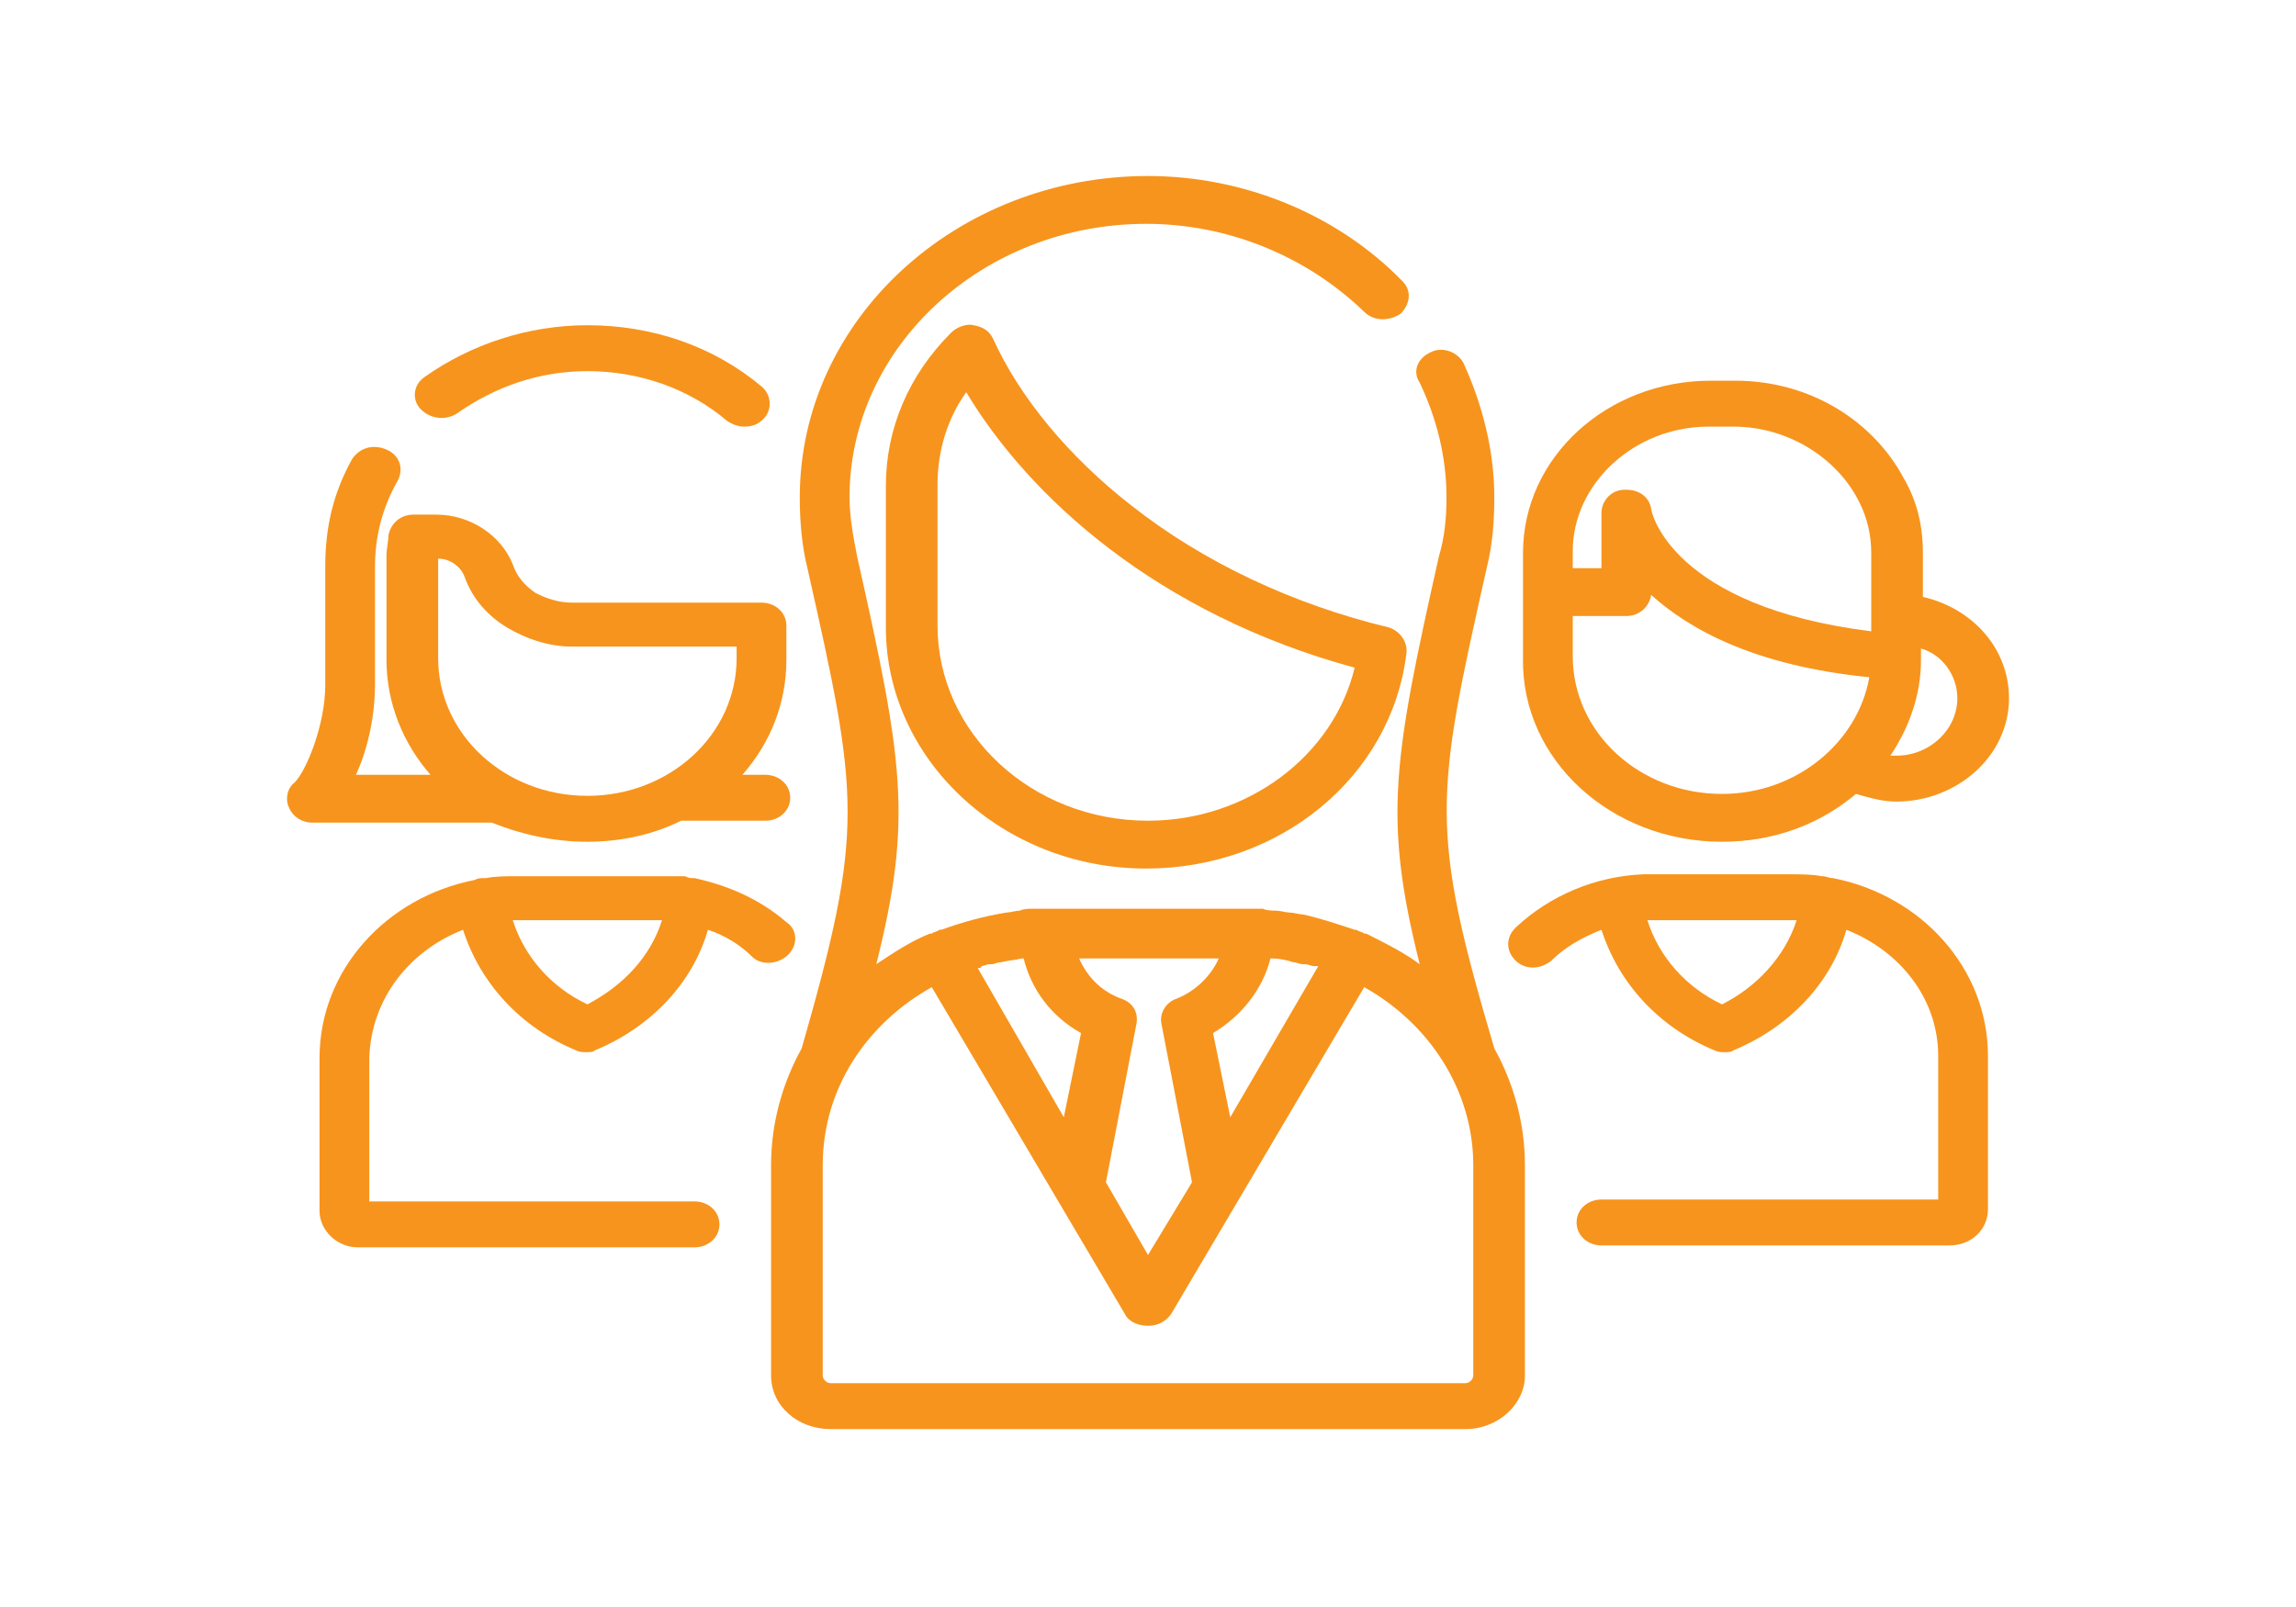 <?xml version="1.0" encoding="utf-8"?>
<!-- Generator: Adobe Illustrator 21.0.2, SVG Export Plug-In . SVG Version: 6.00 Build 0)  -->
<svg version="1.1" id="Layer_1" xmlns="http://www.w3.org/2000/svg" xmlns:xlink="http://www.w3.org/1999/xlink" x="0px" y="0px"
	 viewBox="0 0 120 84" style="enable-background:new 0 0 120 84;" xml:space="preserve">
<style type="text/css">
	.st0{fill:#F7941D;}
</style>
<g>
	<g>
		<path class="st0" d="M24.2,48.6c0.9,2.8,3,5.1,5.9,6.3c0.2,0.1,0.4,0.1,0.5,0.1c0.2,0,0.4,0,0.5-0.1c2.9-1.2,5.1-3.5,5.9-6.3
			c0.9,0.3,1.7,0.8,2.3,1.4c0.5,0.5,1.4,0.4,1.9-0.1c0.5-0.5,0.5-1.3-0.1-1.7c-1.4-1.2-3-1.9-4.8-2.3c0,0,0,0,0,0c0,0,0,0-0.1,0
			c-0.1,0-0.2,0-0.4-0.1c0,0-0.1,0-0.1,0c-0.1,0-0.3,0-0.4,0c0,0-0.1,0-0.1,0c-0.1,0-0.3,0-0.4,0c0,0-0.1,0-0.1,0
			c-0.2,0-0.3,0-0.5,0c0,0,0,0,0,0h0h-7.2c-0.5,0-1.1,0-1.6,0.1c0,0,0,0-0.1,0c-0.2,0-0.3,0-0.5,0.1c0,0,0,0,0,0c0,0,0,0,0,0
			c-4.6,0.9-8.1,4.7-8.1,9.3v8c0,1,0.9,1.9,2,1.9h17.6c0.7,0,1.3-0.5,1.3-1.2c0-0.7-0.6-1.2-1.3-1.2h-17v-7.5
			C19.4,52.2,21.4,49.7,24.2,48.6z M34.3,48.1c0.1,0,0.2,0,0.3,0c-0.6,1.9-2,3.4-3.9,4.4c-1.9-0.9-3.3-2.5-3.9-4.4
			c0.1,0,0.2,0,0.3,0H34.3z"/>
		<path class="st0" d="M23.9,21.6c2-1.4,4.3-2.2,6.8-2.2c2.7,0,5.3,0.9,7.3,2.6c0.3,0.2,0.6,0.3,0.9,0.3c0.4,0,0.7-0.1,1-0.4
			c0.5-0.5,0.4-1.3-0.1-1.7c-2.5-2.1-5.7-3.2-9.1-3.2c-3.1,0-6.1,1-8.5,2.7c-0.6,0.4-0.7,1.2-0.2,1.7C22.5,21.9,23.3,22,23.9,21.6z"
			/>
		<path class="st0" d="M30.7,44c1.8,0,3.5-0.4,4.9-1.1H40c0.7,0,1.3-0.5,1.3-1.2s-0.6-1.2-1.3-1.2h-1.2c1.5-1.7,2.3-3.8,2.3-6v-1.8
			c0-0.7-0.6-1.2-1.3-1.2h-9.9c-0.7,0-1.3-0.2-1.9-0.5c-0.6-0.4-1-0.9-1.2-1.5c-0.6-1.5-2.2-2.6-4-2.6h-1.2c-0.7,0-1.2,0.5-1.3,1.1
			c0,0.3-0.1,0.7-0.1,1v5.5c0,2.3,0.9,4.4,2.3,6h-3.9c0.7-1.5,1-3.3,1-4.7v-6.2c0-1.6,0.4-3.1,1.2-4.5c0.3-0.6,0.1-1.3-0.6-1.6
			c-0.7-0.3-1.4-0.1-1.8,0.5c-1,1.8-1.4,3.6-1.4,5.6v6.2c0,2.1-1,4.5-1.6,5.1c-0.4,0.3-0.5,0.9-0.3,1.3c0.2,0.5,0.7,0.8,1.2,0.8h9.4
			C27.2,43.6,28.9,44,30.7,44z M22.9,29.2c0.6,0,1.2,0.4,1.4,1c0.4,1.1,1.2,2,2.2,2.6c1,0.6,2.2,1,3.4,1h8.6v0.6
			c0,4-3.5,7.2-7.8,7.2s-7.8-3.2-7.8-7.2V29.2z"/>
		<path class="st0" d="M95.8,45.9C95.8,45.9,95.7,45.9,95.8,45.9C95.7,45.9,95.7,45.9,95.8,45.9c-0.2,0-0.4-0.1-0.5-0.1
			c0,0,0,0-0.1,0c-0.5-0.1-1.1-0.1-1.6-0.1h-7.2c-0.2,0-0.4,0-0.5,0c0,0,0,0,0,0c-2.5,0.1-4.9,1.1-6.7,2.8c-0.5,0.5-0.5,1.2,0,1.7
			c0.5,0.5,1.3,0.5,1.9,0c0.7-0.7,1.6-1.2,2.6-1.6c0.9,2.8,3,5.1,5.9,6.3c0.2,0.1,0.4,0.1,0.5,0.1c0.2,0,0.4,0,0.5-0.1
			c2.9-1.2,5.1-3.5,5.9-6.3c2.8,1.1,4.8,3.6,4.8,6.6v7.5H83.7c-0.7,0-1.3,0.5-1.3,1.2c0,0.7,0.6,1.2,1.3,1.2h18.2c1.1,0,2-0.8,2-1.9
			v-8C103.9,50.6,100.4,46.8,95.8,45.9z M90,52.5c-1.9-0.9-3.3-2.5-3.9-4.4c0.1,0,0.2,0,0.3,0h7.2c0.1,0,0.2,0,0.3,0
			C93.3,50,91.8,51.6,90,52.5z"/>
		<path class="st0" d="M90,44c2.7,0,5.1-0.9,7-2.5c0.7,0.2,1.4,0.4,2.1,0.4c3.2,0,5.9-2.4,5.9-5.4c0-2.6-1.9-4.7-4.5-5.3v-2.3
			c0-1.4-0.3-2.7-1-3.9c-1.6-3-4.9-5.1-8.8-5.1h-1.3c-5.4,0-9.8,4-9.8,9v0V31v3.4C79.5,39.7,84.2,44,90,44z M102.3,36.5
			c0,1.6-1.4,3-3.2,3c-0.1,0-0.2,0-0.3,0c1-1.5,1.6-3.2,1.6-5c0,0,0,0,0,0v-0.6C101.5,34.2,102.3,35.3,102.3,36.5z M89.3,22.3h1.3
			c2.9,0,5.5,1.7,6.6,4c0.4,0.8,0.6,1.7,0.6,2.6v3.4c0,0,0,0,0,0s0,0,0,0V33c-10.4-1.3-11.5-6.2-11.5-6.4c-0.1-0.6-0.6-1-1.3-1
			c0,0-0.1,0-0.1,0c-0.7,0-1.2,0.6-1.2,1.2v2.9h-1.5v-0.9C82.2,25.3,85.4,22.3,89.3,22.3z M82.2,32.2H85c0.7,0,1.2-0.5,1.3-1.1
			c2,1.8,5.4,3.7,11.4,4.3c-0.6,3.4-3.8,6.1-7.7,6.1c-4.3,0-7.8-3.2-7.8-7.2L82.2,32.2L82.2,32.2z"/>
		<path class="st0" d="M77.7,29.7c0.3-1.2,0.4-2.4,0.4-3.7c0-2.4-0.6-4.8-1.6-7c-0.3-0.6-1.1-0.9-1.7-0.6c-0.7,0.3-1,1-0.6,1.6
			c0.9,1.9,1.4,3.9,1.4,6c0,1.1-0.1,2.1-0.4,3.1c0,0,0,0,0,0c-2.4,10.7-2.9,13.7-1,21.3c-0.8-0.6-1.8-1.1-2.8-1.6c0,0,0,0-0.1,0
			c-0.1-0.1-0.3-0.1-0.4-0.2c0,0,0,0-0.1,0c-0.9-0.3-1.8-0.6-2.7-0.8c0,0,0,0,0,0c-0.2,0-0.5-0.1-0.7-0.1c0,0,0,0,0,0
			c-0.2,0-0.5-0.1-0.7-0.1c0,0,0,0,0,0c-0.2,0-0.5,0-0.7-0.1c0,0,0,0,0,0c-0.2,0-0.5,0-0.7,0h-0.1H54.8h-0.1c-0.2,0-0.5,0-0.7,0
			c0,0,0,0,0,0c-0.2,0-0.5,0-0.7,0.1c0,0,0,0,0,0c-0.2,0-0.5,0.1-0.7,0.1c0,0,0,0,0,0c-1.2,0.2-2.3,0.5-3.4,0.9c0,0,0,0-0.1,0
			c-0.1,0.1-0.3,0.1-0.4,0.2c0,0,0,0-0.1,0c-1,0.4-1.9,1-2.8,1.6c1.9-7.6,1.4-10.6-1-21.3c0,0,0,0,0,0c-0.2-1-0.4-2.1-0.4-3.1
			c0-7.9,7-14.3,15.5-14.3c4.3,0,8.4,1.7,11.4,4.6c0.5,0.5,1.3,0.5,1.9,0.1c0.5-0.5,0.6-1.2,0.1-1.7C69.9,11.2,65,9.2,60,9.2
			c-10,0-18.2,7.5-18.2,16.8c0,1.2,0.1,2.5,0.4,3.7c2.7,12,3,13.6-0.3,25.1c-1,1.8-1.6,3.9-1.6,6.1v11c0,1.6,1.4,2.8,3.1,2.8h33.2
			c1.7,0,3.1-1.3,3.1-2.8v-11c0-2.2-0.6-4.3-1.6-6.1C74.7,43.3,75,41.7,77.7,29.7z M51.1,50.6C51.1,50.6,51.2,50.6,51.1,50.6
			c0.1,0,0.2,0,0.2-0.1c0.1,0,0.3-0.1,0.4-0.1c0,0,0.1,0,0.1,0c0.2,0,0.3-0.1,0.5-0.1c0,0,0,0,0,0c0.4-0.1,0.7-0.1,1.1-0.2
			c0,0,0.1,0,0.1,0c0,0,0,0,0,0c0.4,1.6,1.4,3,3,3.9l-0.9,4.4L51.1,50.6z M57.8,61.8l1.6-8.3c0.1-0.6-0.2-1.1-0.8-1.3
			c-1.1-0.4-1.8-1.2-2.2-2.1h7.3c-0.4,0.9-1.2,1.7-2.2,2.1c-0.6,0.2-0.9,0.8-0.8,1.3l1.6,8.3L60,65.6L57.8,61.8z M64.3,58.4L63.4,54
			c1.5-0.9,2.6-2.3,3-3.9c0,0,0,0,0,0c0,0,0.1,0,0.1,0c0.4,0,0.8,0.1,1.1,0.2c0,0,0,0,0,0c0.2,0,0.3,0.1,0.5,0.1c0,0,0.1,0,0.1,0
			c0.2,0,0.3,0.1,0.5,0.1c0,0,0.1,0,0.1,0c0,0,0.1,0,0.1,0L64.3,58.4z M77,71.9c0,0.2-0.2,0.4-0.4,0.4H43.4c-0.2,0-0.4-0.2-0.4-0.4
			v-11c0-4,2.3-7.4,5.7-9.3l10.1,17.1c0.2,0.4,0.7,0.6,1.2,0.6c0.5,0,0.9-0.2,1.2-0.6l10.1-17.1c3.4,1.9,5.7,5.4,5.7,9.3V71.9z"/>
		<path class="st0" d="M72.6,32.8c-5-1.2-9.7-3.4-13.5-6.4c-3.2-2.5-5.8-5.6-7.2-8.7c-0.2-0.4-0.5-0.6-1-0.7
			c-0.4-0.1-0.9,0.1-1.2,0.4c-2.2,2.2-3.4,5-3.4,8v7.4c0,6.9,6.1,12.6,13.6,12.6c7,0,12.8-4.8,13.6-11.2
			C73.6,33.6,73.2,33,72.6,32.8z M60,42.9c-6.1,0-11-4.6-11-10.2v-7.4c0-1.7,0.5-3.4,1.5-4.8c3.3,5.5,10,11.6,20.3,14.4
			C69.7,39.5,65.2,42.9,60,42.9z"/>
	</g>
</g>
</svg>
